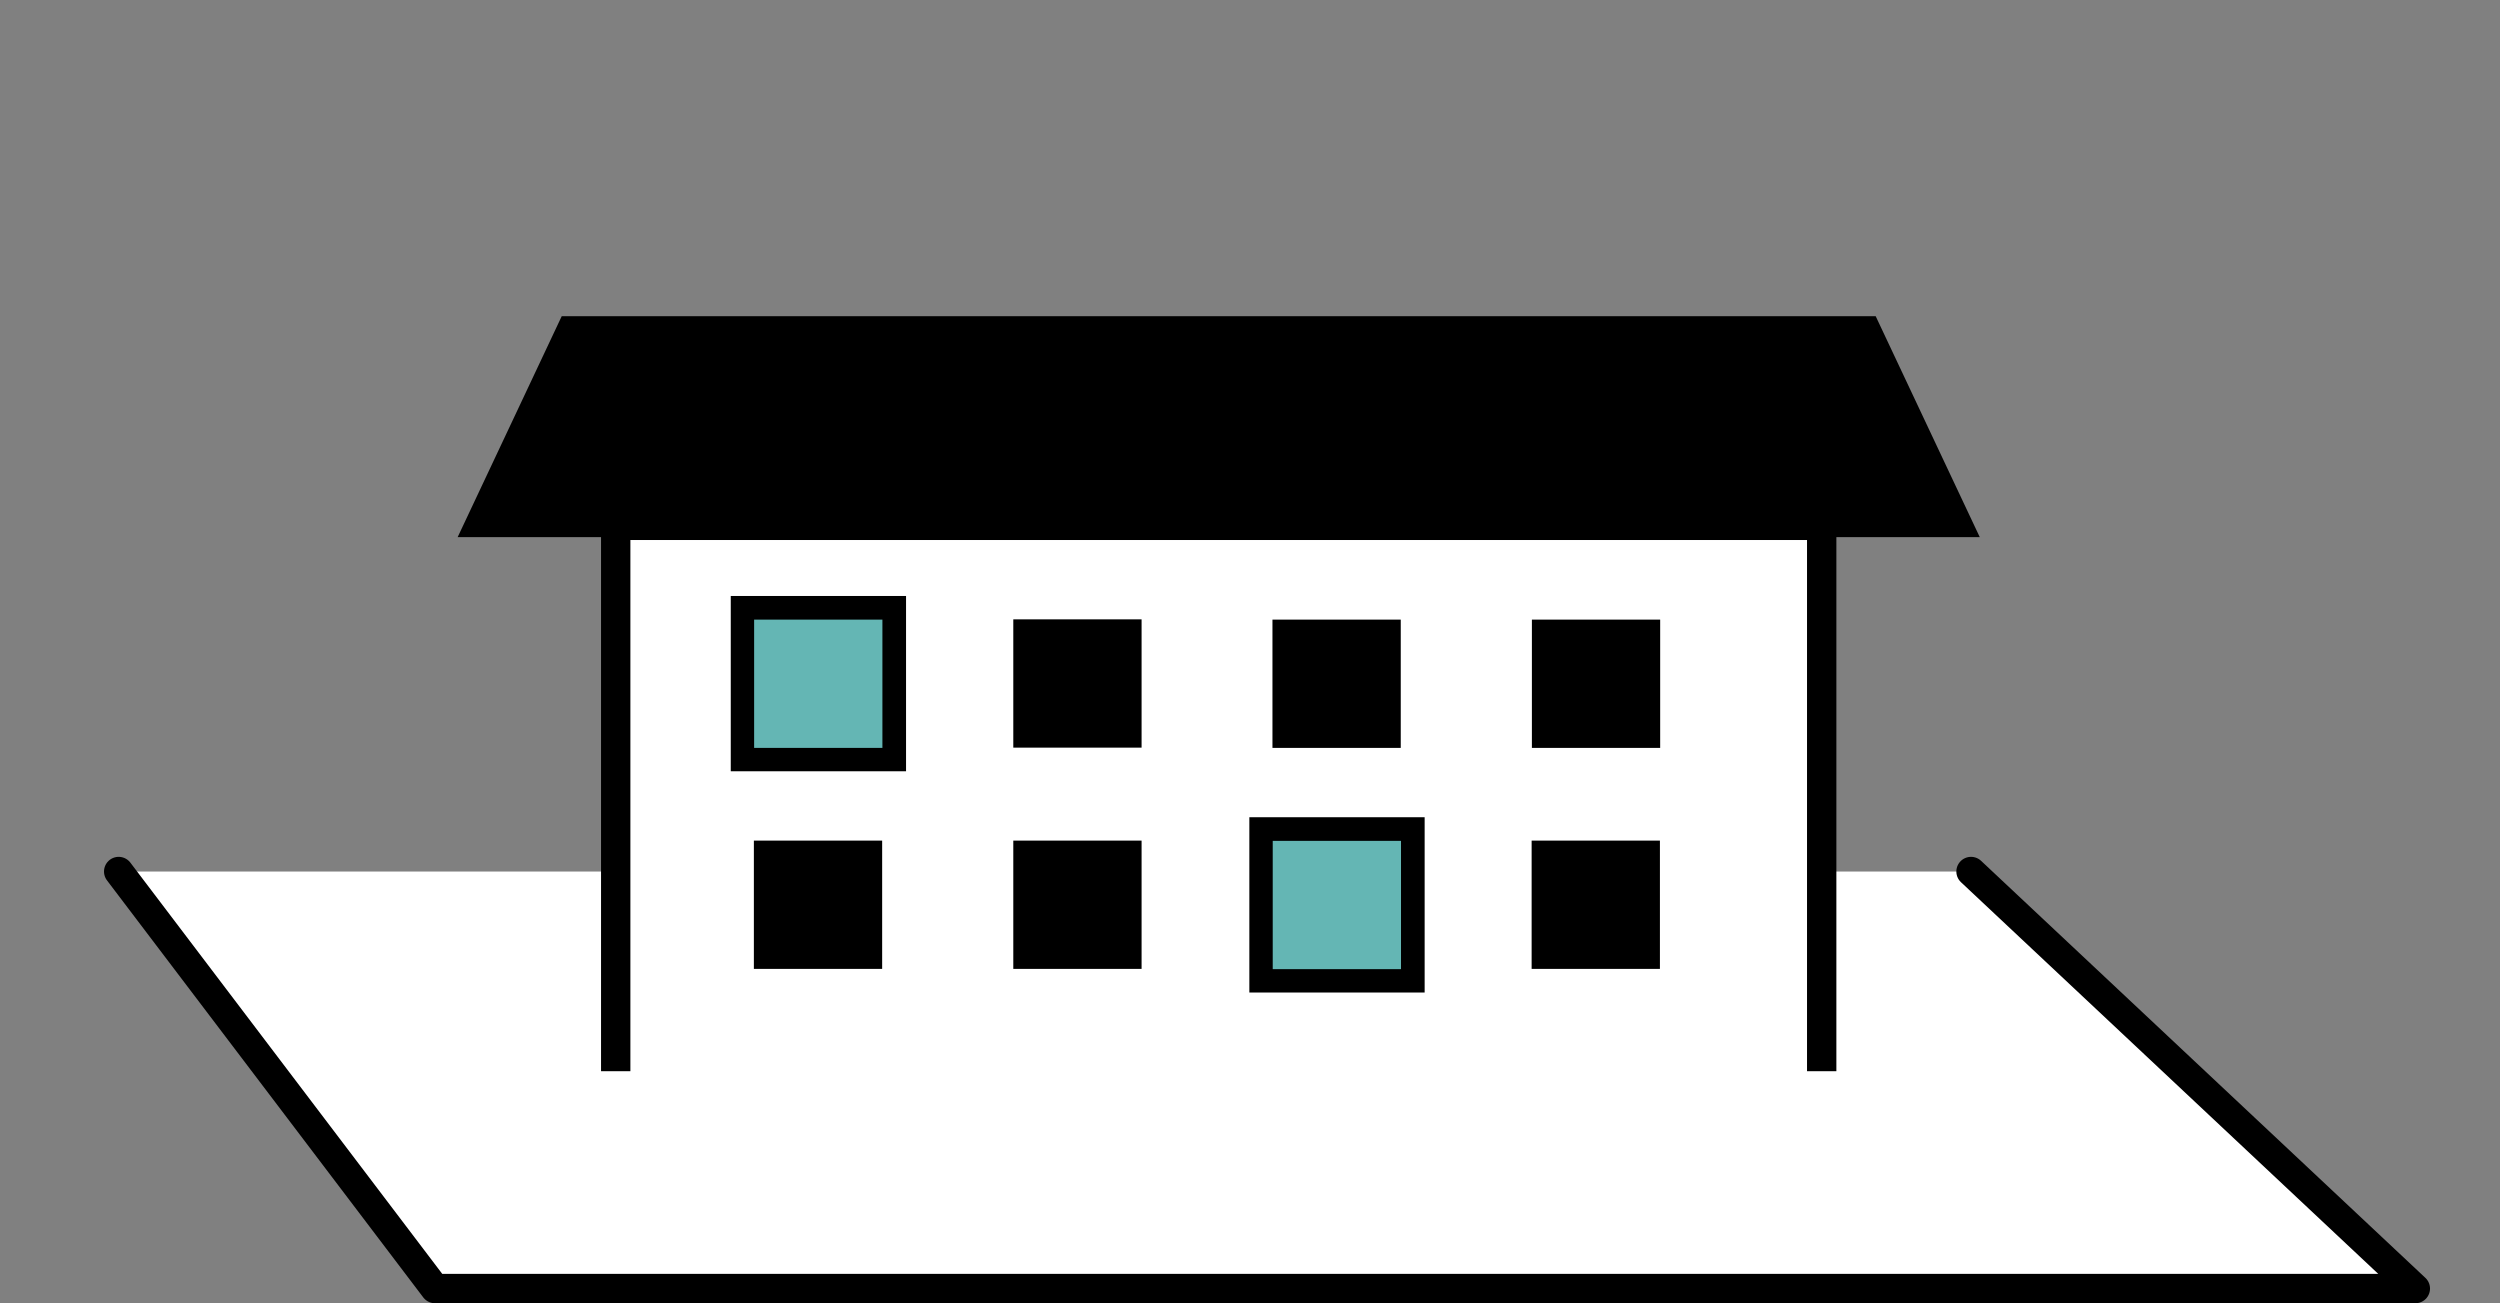 <?xml version="1.0" encoding="UTF-8"?><svg id="_レイヤー_2" xmlns="http://www.w3.org/2000/svg" viewBox="0 0 96.27 50.19"><rect x="0" y="0" width="96.27" height="50.19" fill="#808080" stroke="none"/><defs><style>.cls-1{fill:#64b6b4;}.cls-2,.cls-3{stroke-miterlimit:10;}.cls-2,.cls-3,.cls-4{stroke:#000;}.cls-2,.cls-4{fill:#fff;stroke-width:1.13px;}.cls-3{stroke-width:.91px;}.cls-4{stroke-linecap:round;stroke-linejoin:round;}.cls-5{fill:none;}</style></defs><g id="_レイヤー_3"><g><rect class="cls-5" width="96.27" height="49.62"/><polyline class="cls-4" points="4.57 33.56 16.75 49.62 93.01 49.62 75.9 33.56"/><polyline class="cls-2" points="70.15 41.25 70.15 20.23 23.71 20.23 23.71 41.25"/><polygon class="cls-3" points="18.34 20.23 21.92 12.63 71.94 12.63 75.52 20.23 18.34 20.23"/><g><rect class="cls-1" x="28.59" y="23.4" width="5.84" height="5.84"/><path d="M33.98,23.86v4.94h-4.94v-4.94h4.94m.91-.91h-6.75v6.75h6.75v-6.75h0Z"/></g><rect x="39.02" y="23.86" width="4.94" height="4.94" transform="translate(67.82 -15.17) rotate(90)"/><rect x="49.01" y="23.86" width="4.94" height="4.94" transform="translate(77.8 -25.15) rotate(90)"/><rect x="58.99" y="23.86" width="4.94" height="4.94" transform="translate(87.79 -35.13) rotate(90)"/><rect x="39.02" y="32.38" width="4.94" height="4.94" transform="translate(76.34 -6.65) rotate(90)"/><rect x="29.04" y="32.38" width="4.94" height="4.94" transform="translate(66.35 3.33) rotate(90)"/><g><rect class="cls-1" x="48.55" y="31.92" width="5.84" height="5.84"/><path d="M53.95,32.38v4.94h-4.94v-4.94h4.94m.91-.91h-6.75v6.75h6.75v-6.75h0Z"/></g><rect x="58.99" y="32.38" width="4.94" height="4.94" transform="translate(96.3 -26.62) rotate(90)"/></g></g></svg>